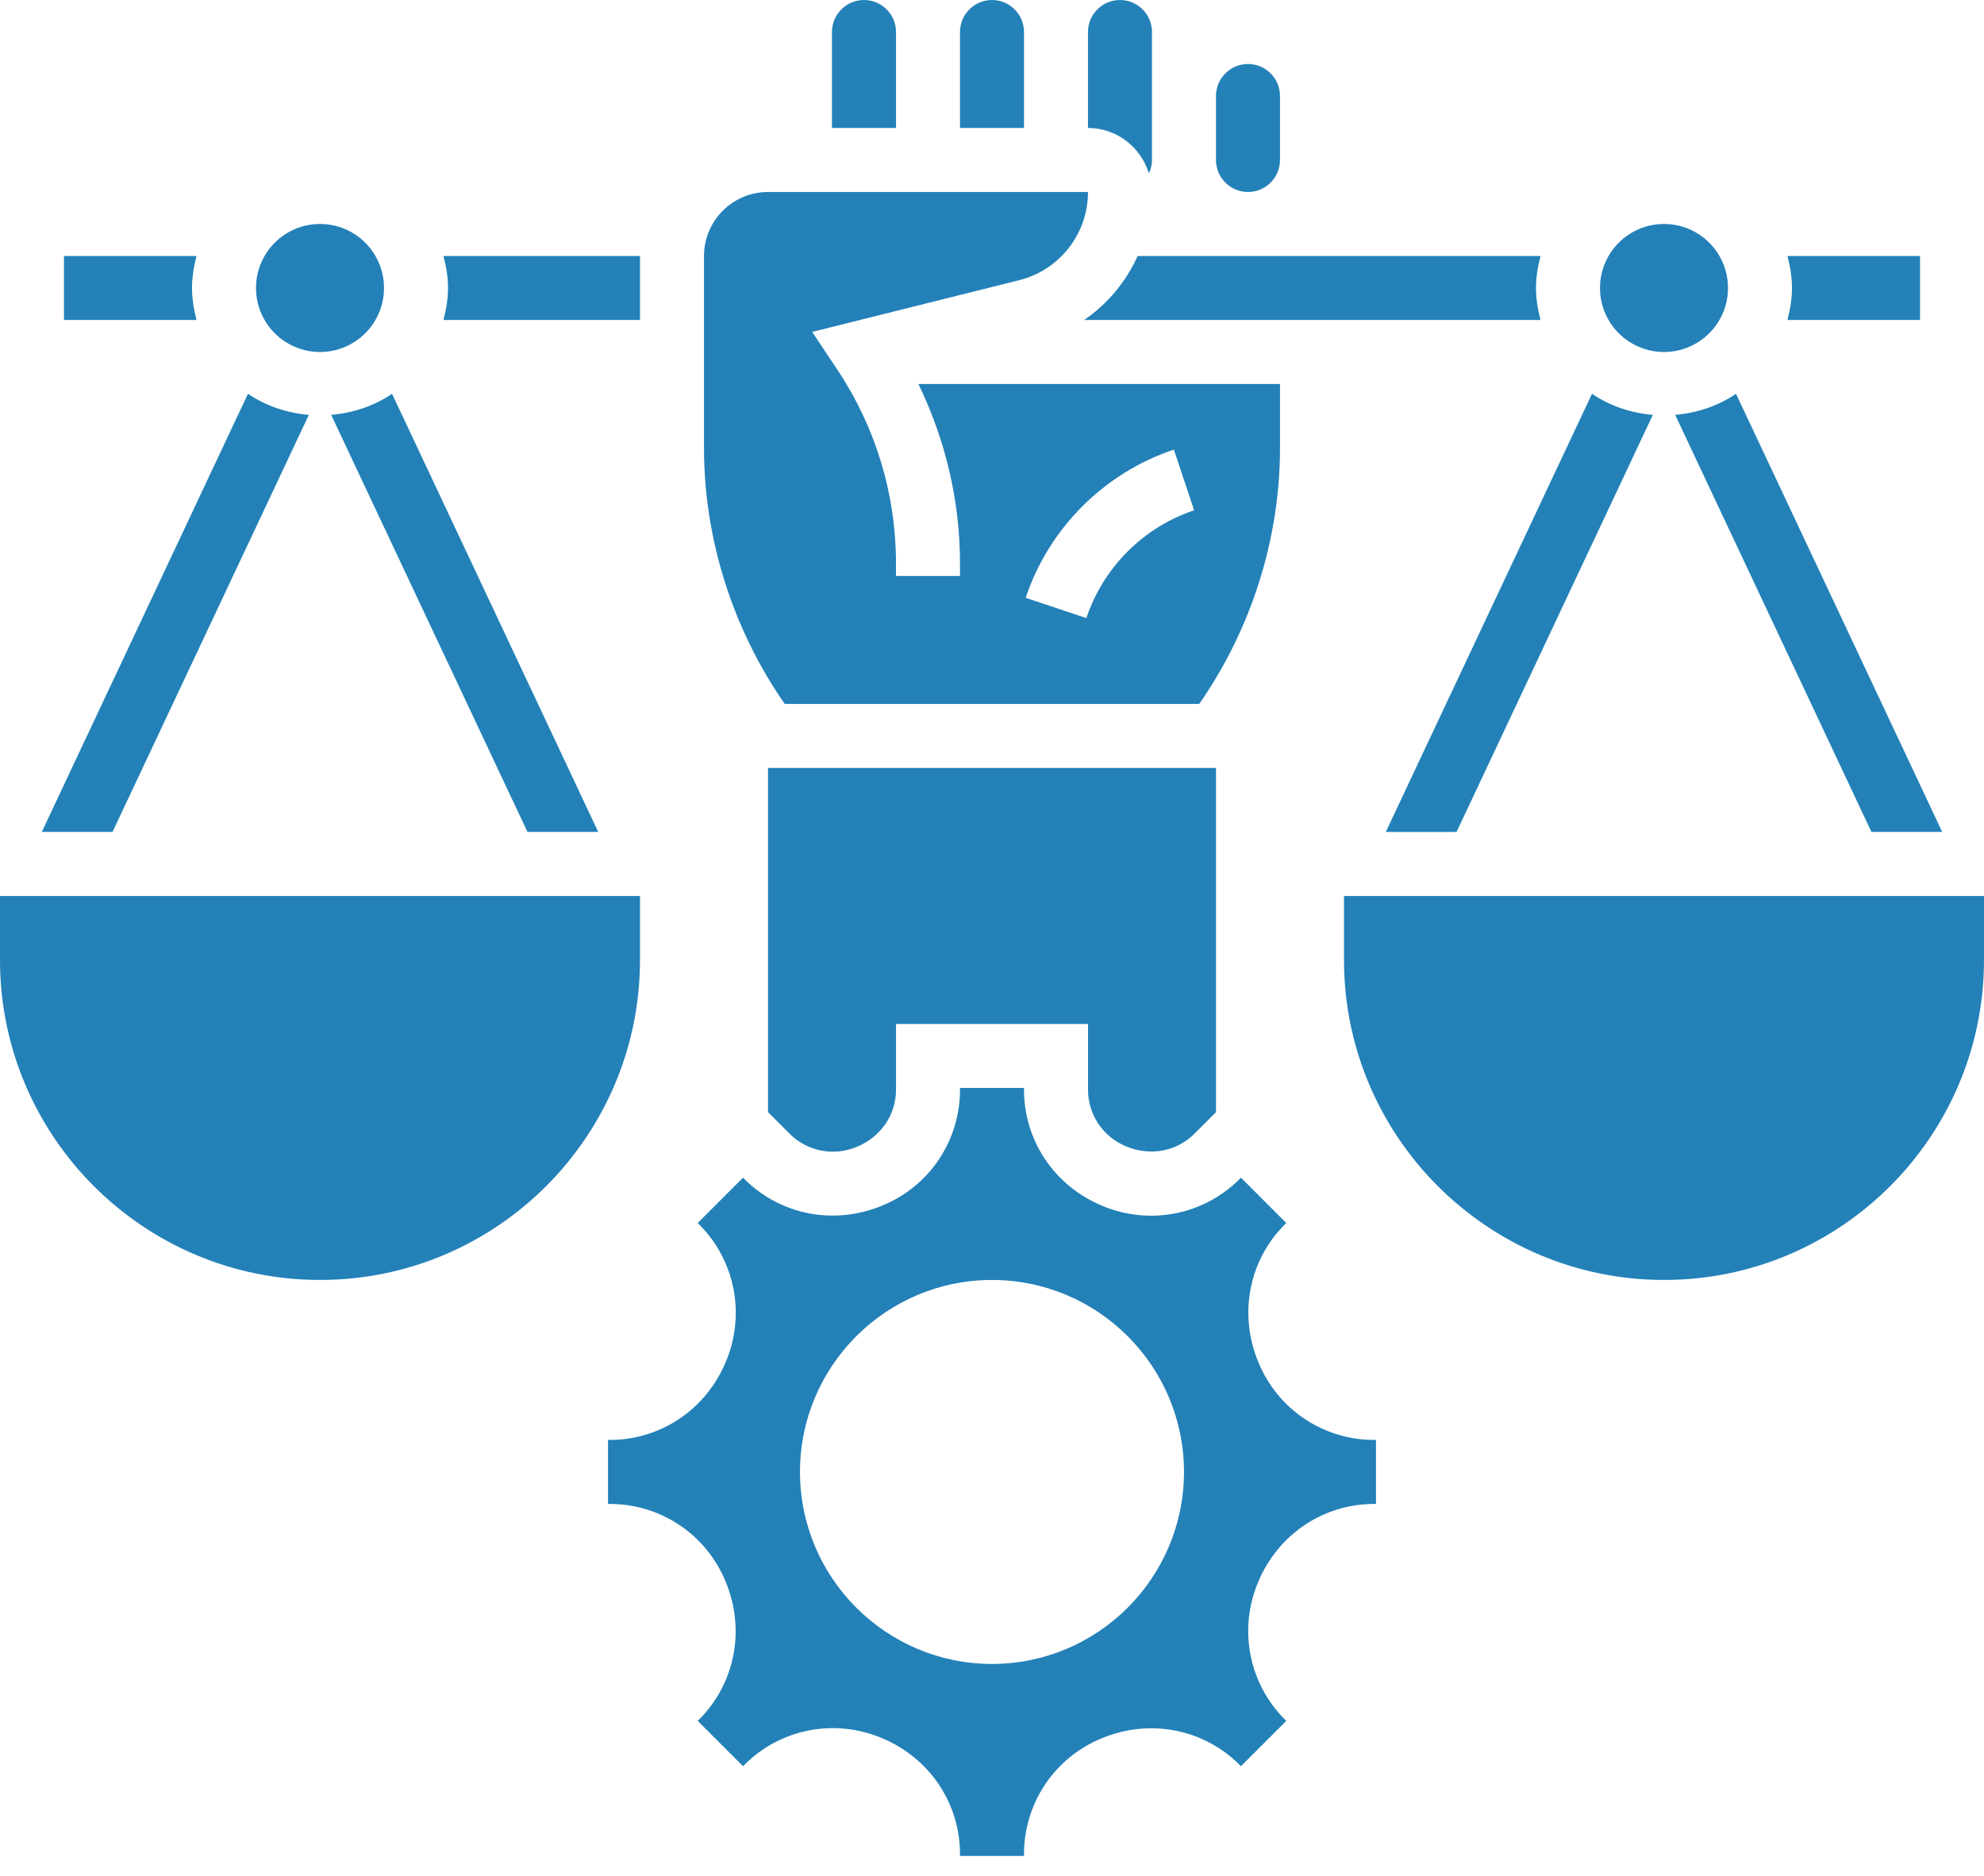 <svg width="55" height="52" viewBox="0 0 55 52" fill="none" xmlns="http://www.w3.org/2000/svg">
<path d="M8.561 11.502C7.941 11.447 7.362 11.249 6.874 10.917L1.158 23.064H3.119L8.561 11.502Z" fill="#2381B8"/>
<path d="M14.623 23.064H16.584L10.868 10.917C10.381 11.249 9.802 11.447 9.181 11.501L14.623 23.064Z" fill="#2381B8"/>
<path d="M17.742 24.839H0V26.613C0 31.504 3.98 35.484 8.871 35.484C13.762 35.484 17.742 31.504 17.742 26.613V24.839Z" fill="#2381B8"/>
<path d="M51.88 23.064H53.842L48.125 10.917C47.638 11.249 47.059 11.447 46.439 11.501L51.88 23.064Z" fill="#2381B8"/>
<path d="M40.378 23.064L45.819 11.502C45.199 11.447 44.62 11.25 44.133 10.917L38.416 23.065L40.378 23.064Z" fill="#2381B8"/>
<path d="M37.258 24.839V26.613C37.258 31.504 41.238 35.484 46.129 35.484C51.021 35.484 55 31.504 55 26.613V24.839H37.258Z" fill="#2381B8"/>
<path d="M53.226 8.871V7.097H49.551C49.626 7.382 49.677 7.676 49.677 7.984C49.677 8.291 49.626 8.585 49.551 8.871H53.226Z" fill="#2381B8"/>
<path d="M31.212 31.778C31.892 32.063 32.622 31.919 33.111 31.431L33.71 30.831V21.29H21.291V30.831L21.89 31.431C22.38 31.921 23.113 32.062 23.755 31.793C24.426 31.515 24.839 30.9 24.839 30.21V28.387H30.162V30.21C30.162 30.9 30.574 31.515 31.212 31.778Z" fill="#2381B8"/>
<path d="M24.839 0.887C24.839 0.398 24.441 0 23.951 0C23.462 0 23.064 0.398 23.064 0.887V3.548H24.839V0.887Z" fill="#2381B8"/>
<path d="M34.597 5.323C35.086 5.323 35.484 4.925 35.484 4.435V2.661C35.484 2.172 35.086 1.774 34.597 1.774C34.107 1.774 33.709 2.172 33.709 2.661V4.435C33.709 4.925 34.107 5.323 34.597 5.323Z" fill="#2381B8"/>
<path d="M28.387 0.887C28.387 0.398 27.99 0 27.5 0C27.011 0 26.613 0.398 26.613 0.887V3.548H28.387V0.887Z" fill="#2381B8"/>
<path d="M5.323 7.984C5.323 7.676 5.374 7.382 5.448 7.097H1.774V8.871H5.448C5.374 8.585 5.323 8.291 5.323 7.984Z" fill="#2381B8"/>
<path d="M31.849 4.805C31.902 4.692 31.935 4.569 31.935 4.435V0.887C31.935 0.398 31.538 0 31.048 0C30.559 0 30.161 0.398 30.161 0.887V3.548C30.958 3.548 31.626 4.08 31.849 4.805Z" fill="#2381B8"/>
<path d="M33.244 19.516C34.686 17.444 35.484 14.945 35.484 12.419V10.645H25.46C26.208 12.191 26.613 13.881 26.613 15.617V15.968H24.838V15.617C24.838 13.701 24.276 11.844 23.213 10.249L22.515 9.202L28.252 7.768C29.375 7.487 30.161 6.482 30.161 5.323H21.29C20.311 5.323 19.516 6.118 19.516 7.097V12.419C19.516 14.945 20.314 17.444 21.755 19.516H33.244ZM32.542 12.465L33.103 14.147C31.701 14.614 30.583 15.732 30.116 17.135L28.434 16.573C29.075 14.645 30.612 13.108 32.542 12.465Z" fill="#2381B8"/>
<path d="M10.645 7.984C10.645 8.963 9.851 9.758 8.871 9.758C7.891 9.758 7.097 8.963 7.097 7.984C7.097 7.004 7.891 6.209 8.871 6.209C9.851 6.209 10.645 7.004 10.645 7.984Z" fill="#2381B8"/>
<path d="M34.887 37.772C34.328 36.434 34.62 34.941 35.62 33.942L35.657 33.905L34.401 32.648L34.364 32.686C33.363 33.687 31.869 33.976 30.561 33.431C29.23 32.88 28.387 31.621 28.387 30.21V30.161H26.613V30.21C26.613 31.621 25.77 32.881 24.466 33.419C23.127 33.978 21.634 33.685 20.636 32.686L20.598 32.648L19.342 33.905L19.379 33.942C20.379 34.942 20.672 36.435 20.125 37.744C19.574 39.077 18.314 39.919 16.903 39.919H16.855V41.693H16.903C18.314 41.693 19.575 42.536 20.113 43.84C20.672 45.179 20.379 46.671 19.379 47.671L19.342 47.708L20.598 48.964L20.636 48.927C21.635 47.926 23.128 47.634 24.438 48.181C25.77 48.732 26.613 49.992 26.613 51.403V51.452H28.387V51.403C28.387 49.992 29.23 48.731 30.534 48.193C31.875 47.634 33.365 47.929 34.364 48.927L34.401 48.964L35.658 47.708L35.62 47.671C34.621 46.671 34.328 45.178 34.874 43.868C35.426 42.536 36.686 41.693 38.096 41.693H38.145V39.919H38.096C36.686 39.919 35.426 39.076 34.887 37.772ZM27.5 46.129C24.564 46.129 22.177 43.742 22.177 40.806C22.177 37.87 24.564 35.484 27.5 35.484C30.436 35.484 32.822 37.87 32.822 40.806C32.822 43.742 30.436 46.129 27.5 46.129Z" fill="#2381B8"/>
<path d="M47.903 7.984C47.903 8.963 47.109 9.758 46.129 9.758C45.149 9.758 44.355 8.963 44.355 7.984C44.355 7.004 45.149 6.209 46.129 6.209C47.109 6.209 47.903 7.004 47.903 7.984Z" fill="#2381B8"/>
<path d="M31.538 7.097C31.213 7.811 30.706 8.427 30.054 8.871H42.706C42.632 8.585 42.581 8.291 42.581 7.984C42.581 7.676 42.632 7.382 42.707 7.097H31.538Z" fill="#2381B8"/>
<path d="M17.742 8.871V7.097H12.293C12.368 7.382 12.419 7.676 12.419 7.984C12.419 8.291 12.368 8.585 12.293 8.871H17.742Z" fill="#2381B8"/>
</svg>
